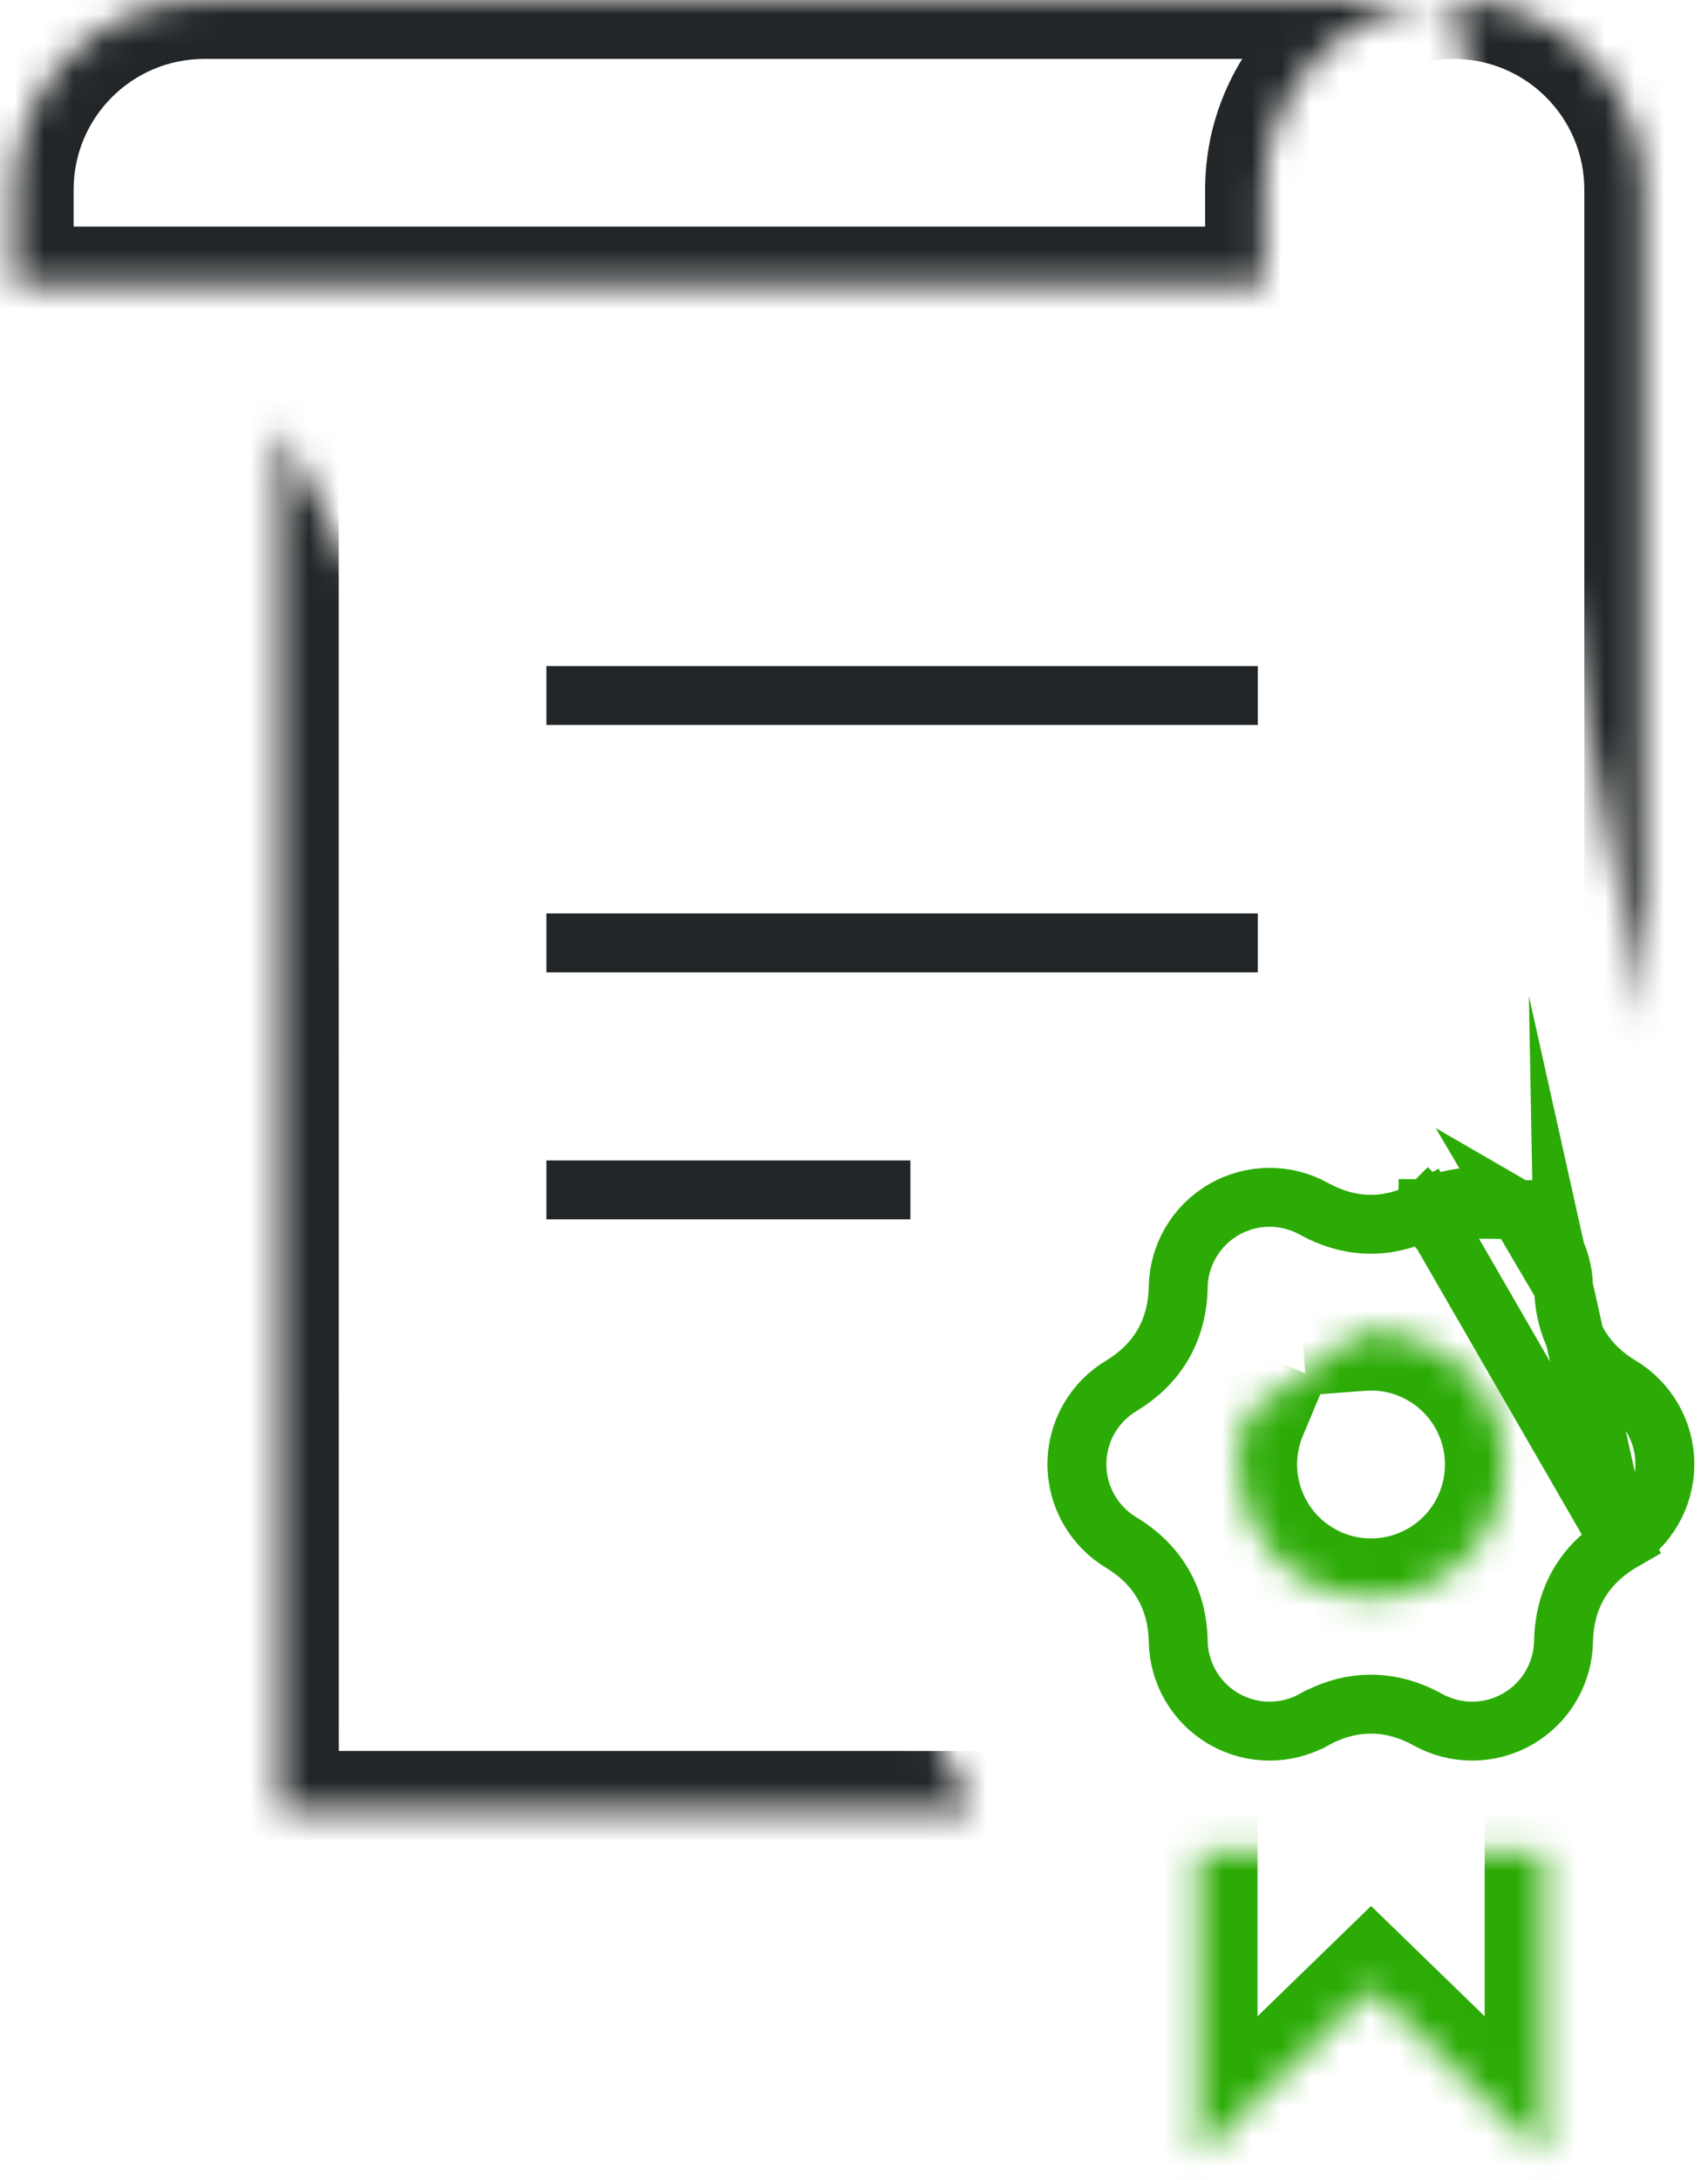 <svg width="58" height="74" viewBox="0 0 58 74" fill="none" xmlns="http://www.w3.org/2000/svg">
<g id="skill">
<g id="Group">
<g id="Vector">
<mask id="path-1-inside-1_6045_50801" fill="white">
<path d="M55.8 34.766V6.438C55.8 2.883 52.918 0 49.362 0C45.807 0 42.924 2.883 42.924 6.438V9.693H0.5V6.438C0.5 2.883 3.382 0 6.938 0H49.362"/>
</mask>
<path d="M53.8 34.766V36.766H57.8V34.766H53.8ZM42.924 9.693V11.693H44.924V9.693H42.924ZM0.5 9.693H-1.5V11.693H0.5V9.693ZM49.362 2H51.362V-2H49.362V2ZM57.8 34.766V6.438H53.8V34.766H57.8ZM57.8 6.438C57.8 1.778 54.022 -2 49.362 -2V2C51.813 2 53.8 3.987 53.8 6.438H57.8ZM49.362 -2C44.702 -2 40.924 1.778 40.924 6.438H44.924C44.924 3.987 46.911 2 49.362 2V-2ZM40.924 6.438V9.693H44.924V6.438H40.924ZM42.924 7.693H0.5V11.693H42.924V7.693ZM2.5 9.693V6.438H-1.5V9.693H2.5ZM2.5 6.438C2.5 3.987 4.487 2 6.938 2V-2C2.278 -2 -1.5 1.778 -1.5 6.438H2.5ZM6.938 2H49.362V-2H6.938V2Z" fill="#232628" mask="url(#path-1-inside-1_6045_50801)"/>
</g>
<g id="Vector_2">
<mask id="path-3-inside-2_6045_50801" fill="white">
<path d="M9.5 14.461L9.503 61.443H33.039"/>
</mask>
<path d="M11.5 14.461L11.5 12.461L7.5 12.461L7.5 14.461L11.5 14.461ZM9.503 61.443L7.503 61.443L7.503 63.443H9.503V61.443ZM33.039 63.443H35.039V59.443H33.039V63.443ZM7.5 14.461L7.503 61.443L11.503 61.443L11.5 14.461L7.5 14.461ZM9.503 63.443H33.039V59.443H9.503V63.443Z" fill="#232628" mask="url(#path-3-inside-2_6045_50801)"/>
</g>
<path id="Vector_3" d="M19.555 23.611H41.711" stroke="#232628" stroke-width="2" stroke-miterlimit="10" stroke-linecap="square"/>
<path id="Vector_4" d="M19.555 32.01H41.711" stroke="#232628" stroke-width="2" stroke-miterlimit="10" stroke-linecap="square"/>
<path id="Vector_5" d="M19.555 40.395H29.914" stroke="#232628" stroke-width="2" stroke-miterlimit="10" stroke-linecap="square"/>
</g>
<g id="Group_2">
<g id="Vector_6">
<mask id="path-8-inside-3_6045_50801" fill="white">
<path d="M46.222 45.22C47.096 45.154 47.997 45.341 48.813 45.812C50.97 47.058 51.709 49.816 50.464 51.973C49.218 54.13 46.46 54.869 44.303 53.623C42.315 52.476 41.532 50.045 42.394 47.983"/>
</mask>
<path d="M46.072 43.225L44.077 43.376L44.379 47.365L46.373 47.214L46.072 43.225ZM48.813 45.812L49.813 44.08L49.812 44.08L48.813 45.812ZM50.464 51.973L52.196 52.973L52.196 52.973L50.464 51.973ZM44.303 53.623L45.303 51.892L45.303 51.891L44.303 53.623ZM44.239 48.754L45.011 46.909L41.321 45.366L40.549 47.211L44.239 48.754ZM46.373 47.214C46.858 47.178 47.356 47.281 47.813 47.544L49.812 44.08C48.638 43.402 47.334 43.13 46.072 43.225L46.373 47.214ZM47.812 47.544C49.013 48.237 49.424 49.773 48.731 50.973L52.196 52.973C53.993 49.859 52.926 45.878 49.813 44.08L47.812 47.544ZM48.732 50.973C48.038 52.173 46.503 52.584 45.303 51.892L43.303 55.355C46.416 57.154 50.398 56.086 52.196 52.973L48.732 50.973ZM45.303 51.891C44.198 51.254 43.76 49.9 44.239 48.754L40.549 47.211C39.303 50.19 40.433 53.699 43.303 55.356L45.303 51.891Z" fill="#2CAB06" mask="url(#path-8-inside-3_6045_50801)"/>
</g>
<path id="Vector_7" d="M55.027 52.37L55.028 52.37C55.933 51.826 56.535 50.837 56.535 49.708C56.535 48.579 55.933 47.591 55.027 47.045C53.788 46.3 53.122 45.145 53.096 43.7L55.027 52.37ZM55.027 52.37C53.788 53.117 53.122 54.27 53.095 55.717L53.095 55.717C53.076 56.773 52.521 57.788 51.543 58.353L51.543 58.353C50.566 58.917 49.409 58.891 48.484 58.379C47.218 57.679 45.886 57.679 44.621 58.379L44.62 58.379C43.695 58.891 42.539 58.917 41.561 58.353C40.583 57.788 40.029 56.774 40.009 55.717L40.009 55.716C39.982 54.27 39.316 53.117 38.077 52.37L38.077 52.37C37.172 51.825 36.57 50.837 36.57 49.708L36.57 49.708C36.57 48.579 37.171 47.591 38.077 47.046L38.077 47.046C39.316 46.3 39.983 45.146 40.009 43.699L40.009 43.699C40.028 42.643 40.583 41.628 41.562 41.063C42.539 40.499 43.695 40.526 44.62 41.037L44.621 41.038C45.887 41.737 47.218 41.737 48.484 41.038L48.485 41.037M55.027 52.37L48.485 41.037M48.485 41.037C49.409 40.525 50.565 40.498 51.543 41.063M48.485 41.037L51.543 41.063M51.543 41.063C52.521 41.628 53.076 42.642 53.096 43.7L51.543 41.063Z" stroke="#2CAB06" stroke-width="2" stroke-miterlimit="10" stroke-linecap="square"/>
<g id="Vector_8">
<mask id="path-11-inside-4_6045_50801" fill="white">
<path d="M52.416 62.893V73.179L46.559 67.493L40.703 73.179V62.893"/>
</mask>
<path d="M54.416 62.893V60.893H50.416V62.893H54.416ZM52.416 73.179L51.022 74.614L54.416 77.909V73.179H52.416ZM46.559 67.493L47.952 66.058L46.559 64.705L45.166 66.058L46.559 67.493ZM40.703 73.179H38.703V77.909L42.096 74.614L40.703 73.179ZM42.703 62.893V60.893H38.703V62.893H42.703ZM50.416 62.893V73.179H54.416V62.893H50.416ZM53.809 71.744L47.952 66.058L45.166 68.927L51.022 74.614L53.809 71.744ZM45.166 66.058L39.31 71.744L42.096 74.614L47.953 68.927L45.166 66.058ZM42.703 73.179V62.893H38.703V73.179H42.703Z" fill="#2CAB06" mask="url(#path-11-inside-4_6045_50801)"/>
</g>
</g>
</g>
</svg>
